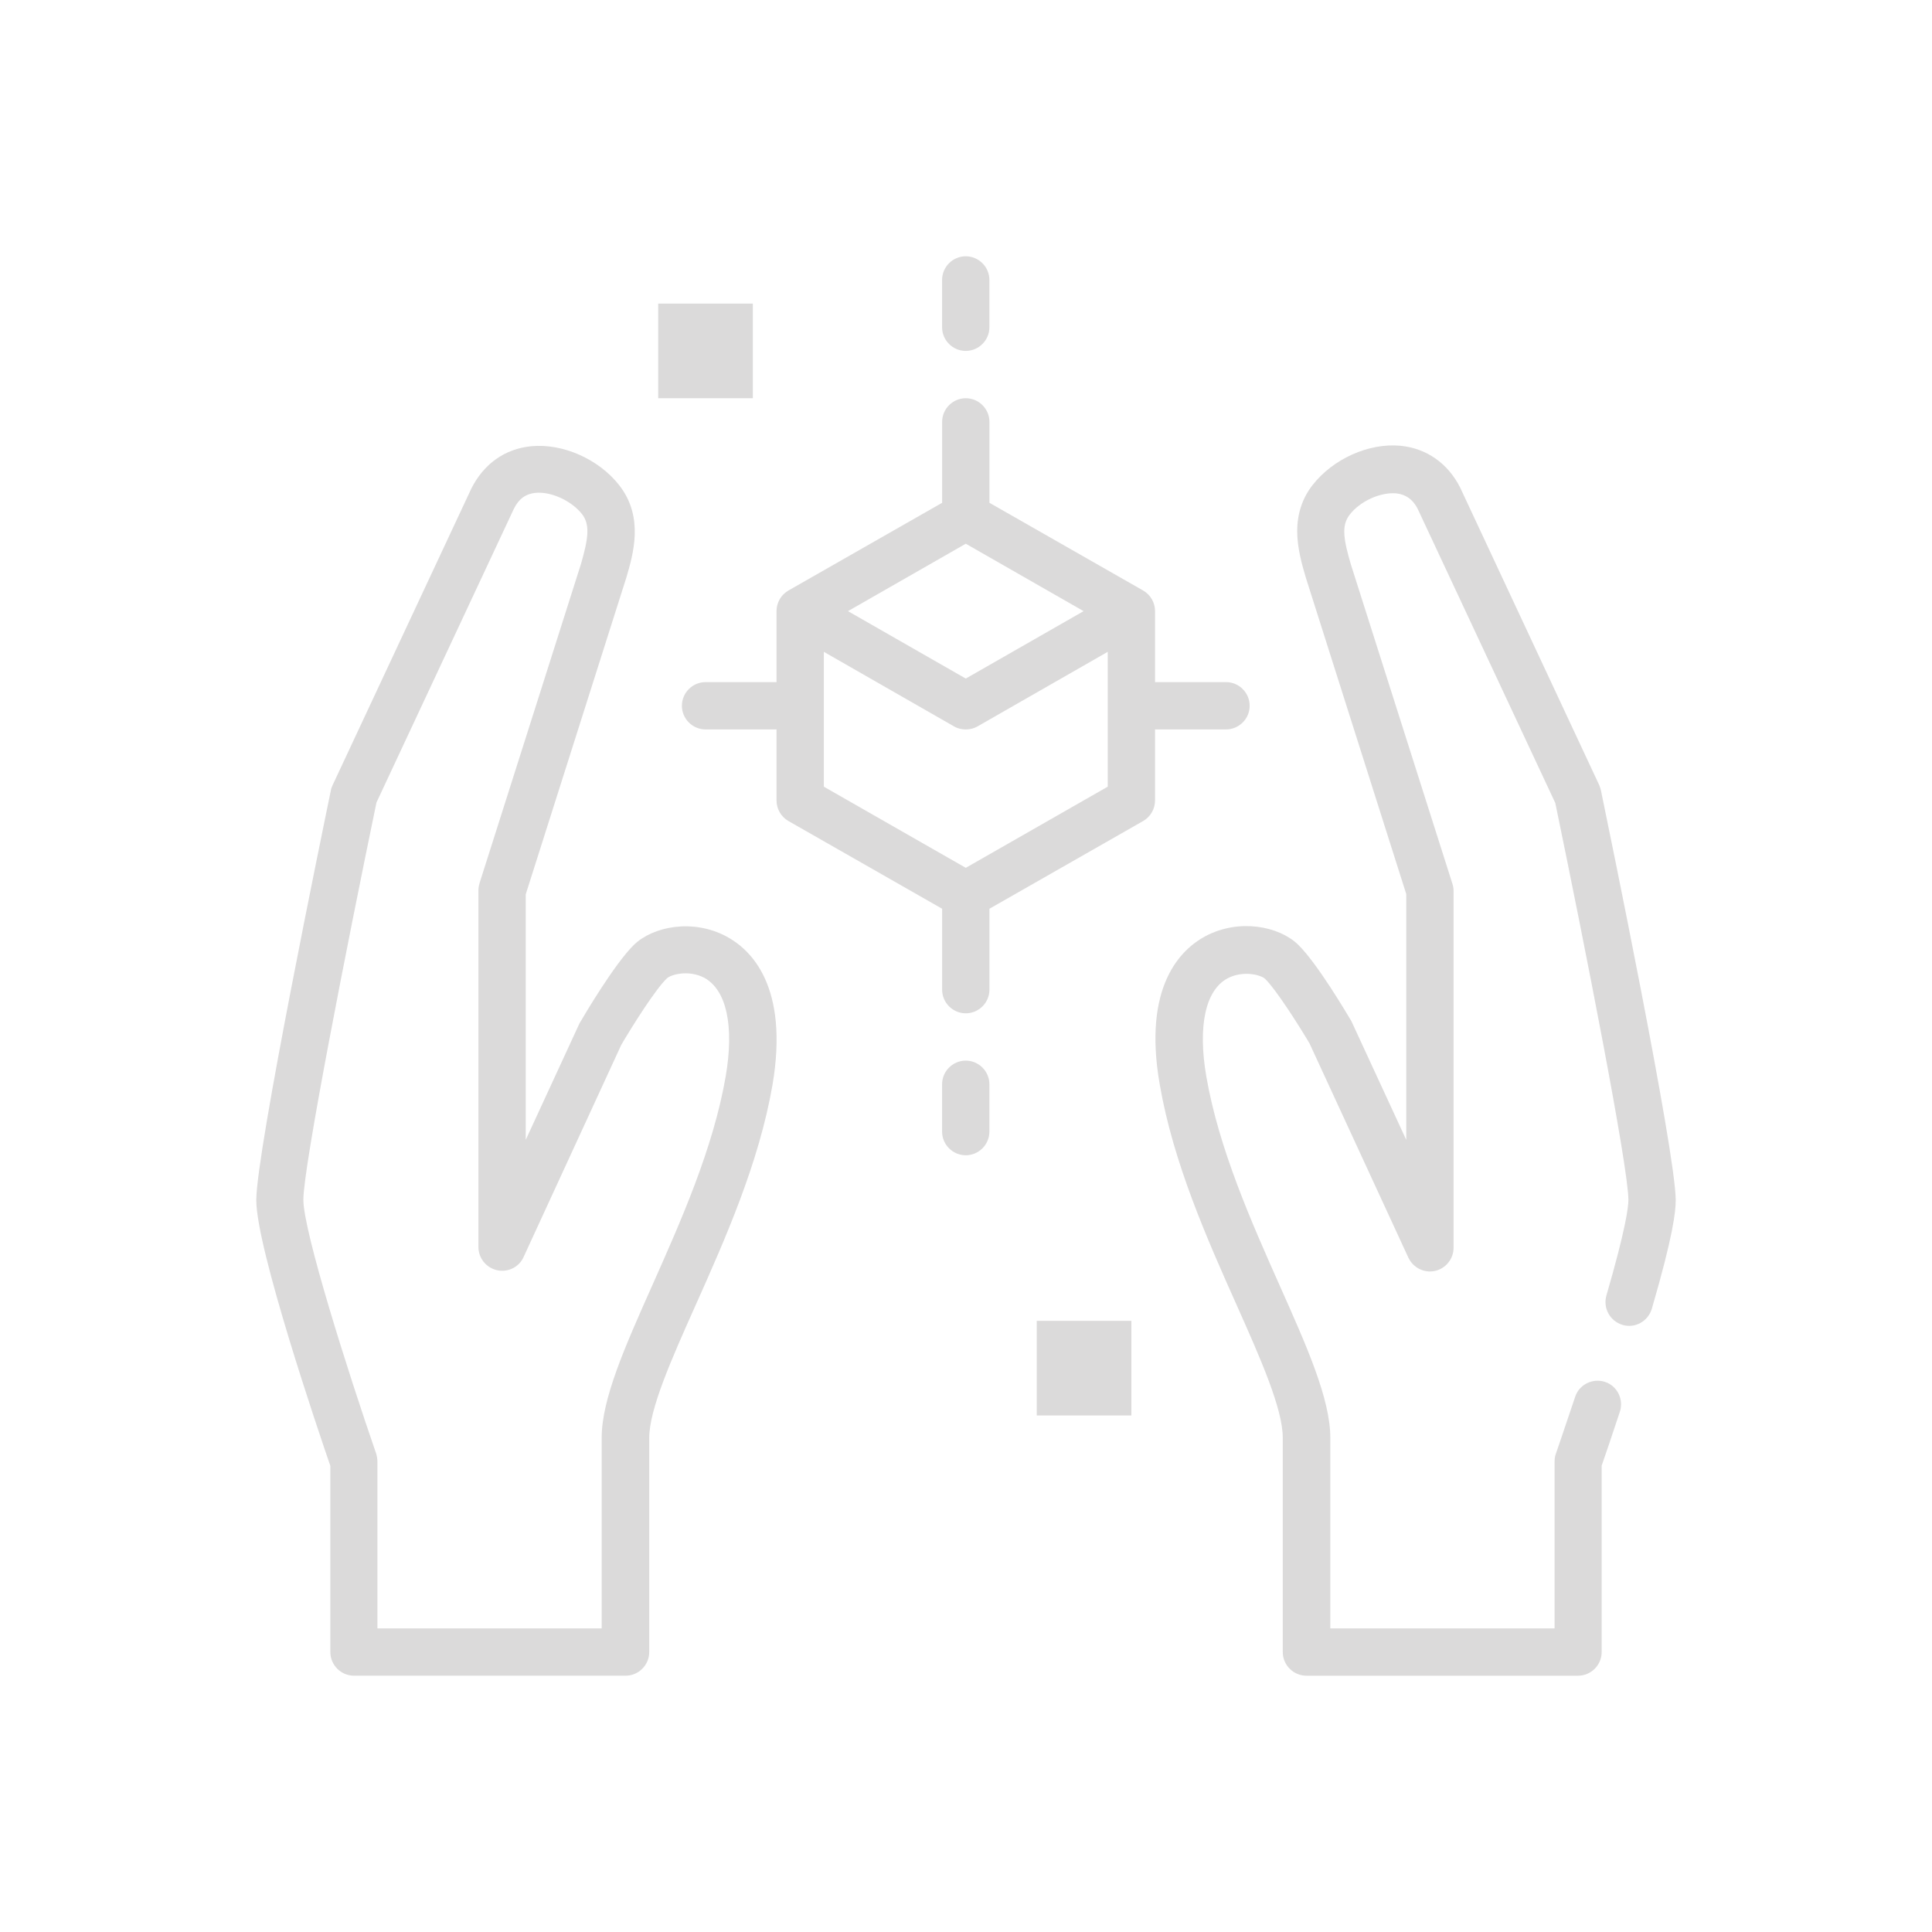 <svg width="98" height="98" viewBox="0 0 98 98" fill="none" xmlns="http://www.w3.org/2000/svg">
<path d="M36.844 47.499C35.128 46.587 33.112 46.995 32.152 47.931C31.18 48.879 29.62 51.519 29.392 51.915L26.668 57.819V45.363L31.768 29.307C32.128 28.083 32.668 26.235 31.42 24.627C30.388 23.295 28.552 22.479 26.944 22.635C25.612 22.767 24.544 23.523 23.908 24.783L16.864 39.843C16.828 39.927 16.792 40.011 16.78 40.107C16.396 41.967 13 58.407 13 60.879C13 63.315 16.144 72.579 16.756 74.355V83.799C16.756 84.459 17.296 84.999 17.956 84.999H31.732C32.392 84.999 32.932 84.459 32.932 83.799V72.939C32.932 71.475 34.072 68.919 35.284 66.207C36.796 62.823 38.5 58.983 39.184 55.035C40.036 50.007 38.08 48.159 36.844 47.499ZM36.808 54.615C36.172 58.275 34.528 61.959 33.076 65.223C31.708 68.295 30.52 70.959 30.52 72.927V82.599H19.144V74.139C19.144 74.007 19.12 73.875 19.084 73.743C17.656 69.615 15.388 62.463 15.388 60.855C15.388 59.187 17.596 47.943 19.096 40.707L26.068 25.803C26.32 25.299 26.668 25.047 27.172 24.999C27.952 24.927 28.984 25.395 29.524 26.079C29.944 26.619 29.836 27.327 29.476 28.587L24.328 44.787C24.292 44.907 24.268 45.027 24.268 45.147V63.255C24.268 63.819 24.664 64.311 25.216 64.431C25.768 64.551 26.332 64.275 26.56 63.759L31.516 52.995C32.116 51.975 33.256 50.175 33.82 49.635C34.024 49.431 34.924 49.179 35.728 49.599C36.856 50.223 37.252 52.047 36.808 54.615Z" fill="#DBDADA"/>
<path d="M81.208 40.096C81.184 40 81.16 39.916 81.124 39.832L74.068 24.736C73.444 23.5 72.364 22.744 71.044 22.612C69.424 22.456 67.612 23.284 66.58 24.604C66.064 25.264 65.8 26.056 65.8 26.944C65.8 27.772 66.028 28.6 66.244 29.32L71.332 45.352V57.82L68.548 51.796C68.368 51.496 66.82 48.856 65.836 47.908C64.876 46.984 62.86 46.576 61.144 47.488C59.908 48.148 57.952 50.008 58.828 55.012C59.512 58.972 61.216 62.812 62.728 66.196C63.94 68.908 65.068 71.464 65.068 72.928V83.8C65.068 84.46 65.608 85 66.268 85H80.044C80.704 85 81.244 84.46 81.244 83.8V74.344C81.388 73.936 81.736 72.916 82.168 71.608C82.372 70.984 82.036 70.3 81.412 70.096C80.788 69.892 80.104 70.228 79.9 70.852C79.336 72.544 78.916 73.744 78.916 73.756C78.868 73.888 78.856 74.02 78.856 74.152V82.6H67.48V72.94C67.48 70.96 66.292 68.308 64.924 65.236C63.472 61.972 61.828 58.276 61.192 54.616C60.748 52.048 61.144 50.224 62.272 49.624C63.076 49.204 63.976 49.456 64.18 49.66C64.732 50.2 65.884 52.012 66.424 52.924L71.44 63.796C71.68 64.3 72.232 64.588 72.784 64.468C73.336 64.348 73.732 63.856 73.732 63.292V45.184C73.732 45.064 73.708 44.932 73.672 44.824L68.524 28.636C68.368 28.096 68.188 27.472 68.188 26.968C68.188 26.62 68.272 26.356 68.464 26.104C68.992 25.42 70.012 24.964 70.804 25.024C71.308 25.072 71.668 25.336 71.908 25.804L78.892 40.732C80.392 47.968 82.6 59.2 82.6 60.868C82.6 61.24 82.456 62.368 81.484 65.716C81.304 66.352 81.664 67.012 82.3 67.204C82.936 67.396 83.596 67.024 83.788 66.388C84.88 62.644 85 61.444 85 60.868C84.988 58.396 81.592 41.956 81.208 40.096Z" fill="#DBDADA"/>
<path d="M48.987 17.8C49.647 17.8 50.187 17.26 50.187 16.6V14.2C50.187 13.54 49.647 13 48.987 13C48.327 13 47.787 13.54 47.787 14.2V16.6C47.787 17.26 48.327 17.8 48.987 17.8Z" fill="#DBDADA"/>
<path d="M48.987 53.8C48.327 53.8 47.787 54.34 47.787 55V57.4C47.787 58.06 48.327 58.6 48.987 58.6C49.647 58.6 50.187 58.06 50.187 57.4V55C50.187 54.34 49.647 53.8 48.987 53.8Z" fill="#DBDADA"/>
<path d="M62.189 37C62.849 37 63.389 36.46 63.389 35.8C63.389 35.14 62.849 34.6 62.189 34.6H58.589V31C58.589 30.568 58.361 30.172 57.989 29.956L50.189 25.504V21.4C50.189 20.74 49.649 20.2 48.989 20.2C48.329 20.2 47.789 20.74 47.789 21.4V25.504L39.989 29.956C39.617 30.172 39.389 30.568 39.389 31V34.6H35.789C35.129 34.6 34.589 35.14 34.589 35.8C34.589 36.46 35.129 37 35.789 37H39.389V40.6C39.389 41.032 39.617 41.428 39.989 41.644L47.789 46.096V50.2C47.789 50.86 48.329 51.4 48.989 51.4C49.649 51.4 50.189 50.86 50.189 50.2V46.096L57.989 41.644C58.361 41.428 58.589 41.032 58.589 40.6V37H62.189ZM54.965 31L48.989 34.42L43.013 31L48.989 27.58L54.965 31ZM56.189 39.904L48.989 44.02L41.789 39.904V33.064L48.389 36.844C48.569 36.952 48.773 37 48.989 37C49.205 37 49.397 36.952 49.589 36.844L56.189 33.064V39.904Z" fill="#DBDADA"/>
<path d="M38.188 15.4H33.388V20.2H38.188V15.4Z" fill="#DBDADA"/>
<path d="M57.389 66.999H52.589V71.799H57.389V66.999Z" fill="#DBDADA"/>
</svg>
